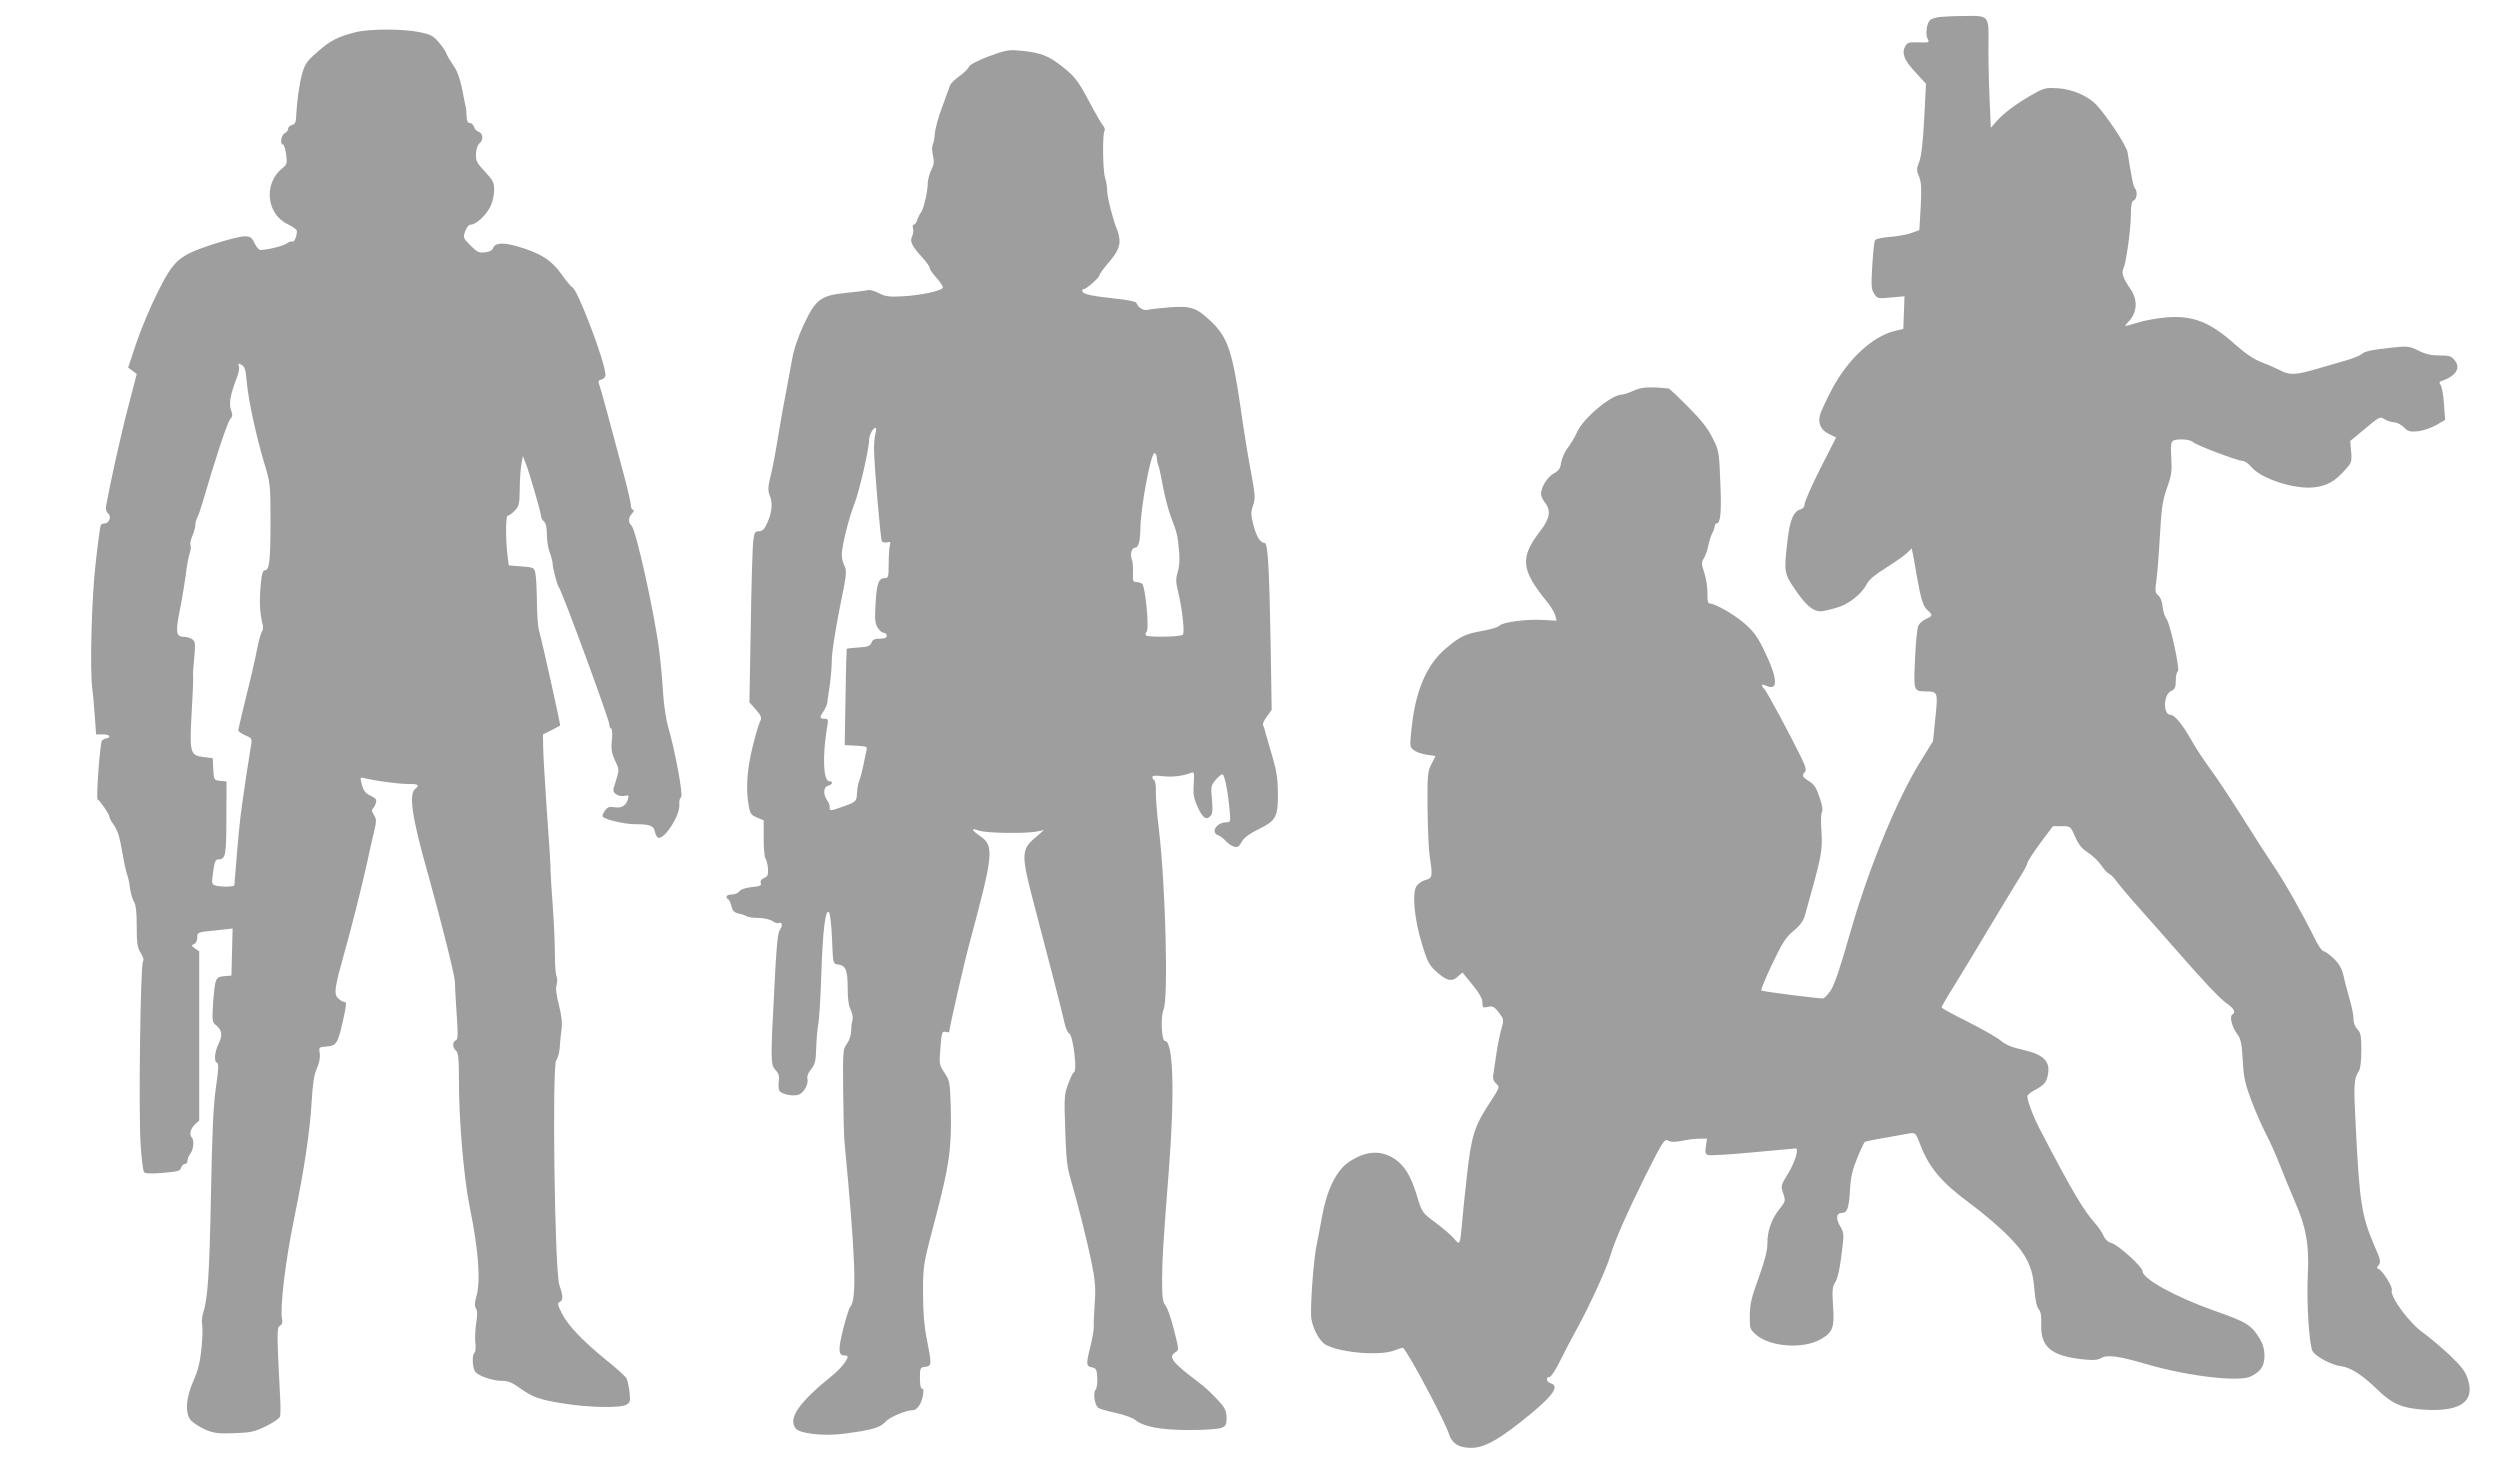 <?xml version="1.0" standalone="no"?>
<!DOCTYPE svg PUBLIC "-//W3C//DTD SVG 20010904//EN"
 "http://www.w3.org/TR/2001/REC-SVG-20010904/DTD/svg10.dtd">
<svg version="1.0" xmlns="http://www.w3.org/2000/svg"
 width="1280pt" height="760pt" viewBox="0 0 1280 760"
 preserveAspectRatio="xMidYMid meet">
<g transform="translate(0,760) scale(0.1,-0.1)"
fill="#9e9e9e" stroke="none">
<path d="M9930 7513 c-19 -3 -40 -9 -47 -15 -18 -15 -26 -73 -14 -96 11 -20 9
-21 -46 -19 -50 2 -58 -1 -69 -21 -18 -36 -5 -70 53 -132 l54 -59 -9 -178 c-6
-119 -15 -192 -25 -220 -15 -37 -15 -45 -1 -78 11 -28 13 -60 8 -155 l-7 -118
-41 -15 c-23 -9 -72 -17 -110 -20 -38 -3 -72 -10 -76 -17 -4 -6 -10 -65 -14
-130 -6 -102 -5 -123 10 -144 16 -25 19 -26 86 -19 l69 6 -3 -83 -3 -84 -46
-11 c-114 -29 -238 -145 -319 -297 -28 -53 -55 -111 -61 -130 -13 -45 4 -81
47 -101 l35 -17 -81 -159 c-44 -87 -80 -169 -80 -181 0 -13 -8 -24 -19 -27
-38 -10 -57 -54 -69 -161 -19 -163 -18 -167 42 -255 53 -77 89 -107 128 -107
10 0 46 8 80 18 65 18 132 72 159 127 9 17 45 47 94 77 44 28 92 61 107 75
l26 25 6 -29 c3 -15 13 -68 21 -118 21 -116 31 -149 55 -170 27 -24 25 -30 -9
-44 -15 -7 -33 -22 -39 -34 -6 -12 -14 -89 -17 -171 -8 -165 -7 -165 55 -166
62 -1 63 -3 49 -136 l-12 -119 -62 -100 c-123 -197 -269 -554 -365 -891 -50
-176 -79 -260 -98 -287 -15 -21 -31 -38 -37 -39 -24 -1 -311 35 -317 41 -3 3
22 65 56 136 52 109 70 137 109 169 31 25 50 51 57 75 87 308 92 333 86 430
-4 52 -3 98 3 105 5 7 1 34 -13 74 -16 48 -28 67 -53 82 -35 21 -39 30 -22 47
9 9 4 28 -19 75 -56 115 -173 332 -187 348 -22 24 -18 31 10 18 63 -28 56 44
-17 191 -33 67 -54 93 -102 134 -57 47 -146 97 -173 97 -8 0 -12 17 -11 53 1
28 -6 75 -16 104 -15 46 -16 54 -2 75 8 13 18 41 22 62 4 22 13 51 20 65 8 14
14 32 14 39 0 6 4 12 9 12 20 0 26 57 19 211 -6 156 -7 163 -40 227 -23 48
-60 94 -125 159 -50 51 -95 93 -100 94 -104 10 -137 7 -178 -11 -24 -11 -51
-20 -60 -20 -54 0 -199 -121 -230 -192 -11 -24 -32 -60 -48 -81 -16 -20 -31
-55 -34 -75 -4 -31 -12 -42 -38 -56 -32 -18 -65 -70 -65 -105 0 -10 9 -30 20
-44 32 -41 26 -81 -24 -146 -105 -136 -99 -198 34 -361 20 -25 40 -57 43 -72
l7 -26 -71 4 c-86 5 -208 -12 -223 -30 -6 -7 -42 -18 -80 -25 -93 -16 -120
-29 -191 -89 -98 -81 -155 -212 -176 -396 -12 -107 -12 -110 9 -126 12 -10 42
-21 67 -24 l45 -7 -21 -41 c-20 -38 -21 -57 -20 -227 1 -102 6 -213 11 -246
16 -100 14 -112 -20 -120 -17 -4 -38 -18 -47 -31 -24 -37 -12 -168 27 -296 27
-89 36 -108 72 -141 54 -49 82 -56 112 -27 l24 21 51 -63 c35 -42 51 -72 51
-91 0 -26 2 -28 28 -22 25 5 33 1 56 -29 26 -35 27 -36 12 -88 -8 -29 -20 -89
-26 -133 -6 -44 -13 -90 -15 -102 -3 -14 2 -29 15 -41 20 -18 19 -19 -31 -96
-80 -122 -95 -168 -118 -372 -11 -98 -23 -213 -26 -254 -9 -104 -11 -107 -40
-72 -14 17 -57 54 -95 82 -69 51 -69 52 -95 137 -32 104 -63 154 -114 189 -72
48 -151 42 -237 -17 -61 -41 -111 -143 -134 -272 -10 -56 -23 -122 -28 -147
-17 -74 -35 -333 -28 -381 9 -58 45 -121 79 -137 83 -40 276 -54 347 -26 23 9
42 15 44 13 31 -32 214 -375 235 -442 16 -48 49 -69 110 -70 63 -1 128 32 246
124 168 131 217 192 165 206 -22 6 -28 33 -6 33 7 0 32 37 54 83 22 45 64 125
93 177 61 112 143 292 163 358 24 82 86 221 182 415 88 175 96 187 115 177 15
-8 34 -8 70 -1 28 6 68 11 90 11 l39 0 -6 -39 c-5 -33 -3 -40 13 -45 10 -3
113 3 228 14 116 11 214 20 219 20 18 0 -4 -72 -40 -130 -36 -59 -37 -62 -24
-100 13 -39 12 -41 -19 -80 -41 -51 -62 -111 -62 -178 0 -37 -14 -88 -45 -175
-36 -99 -45 -135 -45 -192 -1 -65 1 -71 30 -97 72 -65 245 -77 335 -24 61 36
69 59 61 173 -5 77 -3 96 11 117 15 24 26 78 40 203 5 42 2 58 -15 86 -23 38
-19 67 10 67 27 0 36 25 41 120 4 66 13 103 38 163 17 42 35 79 38 81 6 3 79
17 228 43 31 5 32 4 58 -63 43 -112 109 -190 249 -293 67 -49 158 -127 203
-173 94 -96 122 -157 131 -278 4 -46 11 -82 21 -93 11 -12 15 -36 13 -80 -3
-112 50 -158 205 -176 64 -7 84 -5 105 7 31 17 88 9 238 -35 209 -60 468 -90
526 -60 51 26 69 53 69 106 0 33 -8 60 -24 87 -44 71 -67 85 -235 144 -195 69
-365 162 -365 201 0 23 -128 138 -160 145 -16 4 -31 17 -40 37 -7 17 -28 47
-45 66 -58 65 -120 170 -272 462 -40 75 -73 160 -73 186 0 7 17 21 38 32 50
26 63 42 69 90 8 60 -30 94 -130 116 -56 12 -89 26 -116 49 -21 17 -97 60
-169 96 -72 36 -131 68 -131 72 -1 4 32 60 73 125 40 65 117 192 171 283 54
91 120 199 146 241 27 42 49 82 49 90 1 8 30 53 66 102 l65 87 45 0 c45 0 45
0 69 -55 18 -40 35 -61 65 -80 22 -14 53 -43 68 -65 15 -22 34 -42 42 -45 8
-3 24 -19 35 -35 11 -16 69 -85 129 -152 60 -68 135 -152 165 -187 147 -169
235 -262 271 -288 40 -28 49 -46 29 -58 -15 -10 -1 -64 26 -100 18 -25 23 -48
28 -135 5 -90 12 -120 46 -210 22 -58 56 -134 75 -170 19 -36 50 -106 69 -155
19 -50 54 -133 76 -185 58 -131 75 -225 67 -375 -7 -148 7 -364 25 -394 17
-28 102 -72 145 -76 46 -5 110 -45 181 -115 81 -79 133 -101 250 -108 183 -10
256 43 218 158 -13 39 -33 65 -96 125 -44 41 -104 91 -132 111 -71 49 -173
188 -161 219 6 15 -48 101 -68 108 -10 3 -10 7 1 20 12 15 9 28 -23 101 -65
153 -75 217 -95 616 -11 207 -9 239 16 275 8 13 13 50 13 107 0 75 -3 91 -20
108 -12 12 -20 33 -20 54 0 19 -9 62 -19 97 -10 35 -25 89 -31 119 -10 42 -22
64 -52 93 -21 20 -45 37 -52 37 -7 0 -28 30 -46 68 -65 131 -154 288 -208 367
-30 44 -104 159 -164 255 -61 96 -134 207 -163 245 -29 39 -72 104 -95 145
-45 80 -86 130 -107 130 -39 0 -37 104 3 122 20 9 24 19 24 54 0 23 5 44 10
46 14 4 -39 248 -58 270 -8 10 -17 37 -19 60 -2 26 -11 49 -22 59 -17 14 -18
23 -10 80 5 35 13 139 18 231 8 140 14 178 36 240 23 63 26 84 22 155 -5 91
-4 93 61 93 19 0 43 -6 51 -14 19 -17 229 -96 254 -96 10 0 30 -14 45 -32 51
-60 222 -115 322 -103 65 8 104 30 155 87 35 38 37 43 33 95 l-5 55 76 63 c72
61 77 63 98 50 12 -9 35 -16 50 -17 16 -1 38 -13 51 -26 20 -21 30 -24 72 -20
27 3 68 17 94 32 l45 26 -6 83 c-3 45 -11 88 -17 96 -7 9 -7 15 -1 18 78 26
106 67 74 107 -18 23 -28 26 -79 26 -42 0 -72 7 -108 25 -46 23 -53 24 -138
15 -108 -12 -135 -18 -154 -34 -8 -7 -40 -20 -70 -29 -30 -8 -103 -30 -162
-47 -109 -31 -136 -32 -188 -4 -14 7 -53 25 -88 38 -43 17 -86 46 -140 94
-126 113 -215 148 -349 137 -46 -4 -111 -15 -145 -26 -78 -23 -76 -24 -50 4
46 49 49 114 7 172 -33 46 -44 79 -34 98 14 24 39 203 39 278 0 50 4 68 15 73
16 6 20 46 6 62 -8 8 -17 51 -38 185 -5 33 -109 190 -162 245 -42 43 -121 77
-192 82 -62 4 -72 2 -126 -28 -84 -47 -153 -98 -189 -139 l-31 -35 -7 164 c-4
91 -6 214 -5 274 2 136 2 137 -125 134 -50 0 -107 -3 -126 -5z"/>
<path d="M1820 7435 c-88 -22 -130 -43 -195 -101 -53 -46 -64 -62 -78 -111
-15 -54 -27 -143 -31 -223 -1 -26 -6 -36 -21 -40 -11 -3 -20 -12 -20 -20 0 -8
-8 -18 -17 -22 -18 -8 -26 -58 -9 -58 5 0 12 -23 16 -50 6 -46 5 -52 -18 -70
-99 -78 -84 -235 26 -288 26 -12 47 -28 47 -35 0 -28 -13 -58 -24 -54 -6 3
-18 -2 -27 -9 -14 -12 -100 -34 -136 -34 -7 0 -21 16 -30 35 -14 30 -22 35
-52 35 -20 0 -94 -19 -165 -42 -171 -57 -196 -78 -280 -247 -35 -69 -83 -184
-107 -254 l-43 -129 22 -16 22 -17 -44 -170 c-37 -140 -92 -389 -113 -506 -3
-15 1 -30 11 -38 18 -15 5 -51 -19 -51 -7 0 -16 -4 -19 -8 -3 -5 -15 -92 -26
-193 -21 -178 -31 -558 -17 -649 3 -19 8 -79 12 -132 l7 -98 34 0 c19 0 34 -4
34 -10 0 -5 -6 -10 -14 -10 -7 0 -18 -6 -24 -12 -10 -13 -31 -296 -22 -301 11
-5 60 -76 60 -87 0 -7 8 -24 19 -38 26 -38 32 -58 52 -172 6 -36 15 -74 19
-85 5 -11 12 -42 15 -70 4 -27 13 -60 21 -72 10 -16 14 -53 14 -125 0 -86 3
-109 20 -136 13 -22 18 -38 12 -45 -13 -17 -23 -773 -12 -936 4 -73 13 -138
18 -143 7 -7 42 -8 97 -3 74 6 88 10 92 26 3 10 12 19 19 19 8 0 14 8 14 18 0
9 7 26 15 36 16 21 20 68 8 80 -15 15 -8 47 14 68 l23 21 0 433 0 433 -22 15
c-19 14 -19 16 -5 22 10 4 17 17 17 34 0 27 1 27 90 36 l91 10 -3 -121 -3
-120 -37 -3 c-45 -4 -47 -10 -57 -138 -5 -80 -4 -98 9 -108 36 -27 42 -54 20
-98 -22 -46 -26 -94 -8 -100 8 -3 7 -36 -7 -129 -13 -93 -19 -230 -25 -554 -8
-404 -16 -526 -41 -601 -5 -18 -7 -43 -4 -55 3 -13 2 -67 -3 -119 -7 -71 -17
-113 -40 -166 -42 -94 -46 -172 -13 -208 13 -13 46 -34 73 -46 43 -18 66 -21
147 -18 85 3 104 7 163 36 37 18 69 40 72 50 2 9 3 46 1 82 -18 350 -18 373
-2 382 11 6 15 17 11 36 -11 56 17 293 60 503 54 262 83 455 92 614 5 86 12
132 26 164 13 29 18 56 15 77 -5 32 -5 33 36 36 50 4 57 15 85 141 16 72 17
87 6 87 -8 0 -23 9 -33 19 -23 23 -18 53 33 236 32 110 93 354 117 465 5 25
18 83 29 129 19 78 19 86 4 109 -10 15 -12 27 -6 31 5 3 12 16 16 28 6 19 2
25 -27 39 -25 12 -36 25 -44 56 -10 38 -10 39 12 34 57 -14 175 -30 223 -30
54 1 62 -5 37 -26 -33 -27 -15 -149 65 -430 68 -243 138 -523 139 -555 0 -16
3 -70 6 -120 11 -155 11 -177 -2 -182 -18 -7 -16 -38 2 -53 12 -10 15 -42 15
-169 0 -194 26 -491 55 -631 46 -225 57 -382 33 -462 -8 -29 -9 -45 -1 -57 7
-12 8 -36 1 -76 -5 -33 -7 -79 -4 -102 3 -23 1 -45 -4 -48 -14 -9 -12 -78 3
-98 16 -22 90 -47 138 -47 29 0 52 -9 88 -35 68 -49 101 -61 226 -81 133 -21
291 -24 322 -6 20 11 21 18 16 65 -3 28 -10 60 -15 69 -4 10 -52 53 -106 96
-122 100 -193 174 -226 239 -21 42 -23 52 -11 57 19 7 19 30 -1 86 -24 65 -38
1126 -16 1152 8 10 16 39 18 65 1 26 6 68 9 93 5 31 0 70 -13 123 -14 53 -18
87 -12 106 4 16 4 34 0 42 -5 7 -9 58 -9 114 0 56 -5 167 -11 248 -6 80 -11
161 -11 179 1 18 -8 155 -19 303 -10 149 -19 298 -19 332 l-1 63 43 21 c23 12
43 23 45 24 3 2 -90 421 -108 486 -6 20 -11 88 -11 150 -1 63 -4 128 -8 144
-6 29 -8 30 -71 35 l-65 5 -7 55 c-10 90 -9 200 2 200 6 0 22 11 35 25 22 22
25 33 26 107 0 46 4 103 8 128 l8 45 12 -30 c18 -43 81 -259 81 -277 0 -9 7
-21 15 -28 10 -8 15 -31 15 -66 0 -29 6 -71 14 -91 8 -21 14 -45 15 -53 0 -26
23 -114 32 -126 17 -20 259 -680 259 -704 0 -11 4 -20 9 -20 5 0 7 -27 4 -59
-5 -48 -1 -68 16 -105 22 -45 22 -46 5 -102 -18 -55 -18 -56 1 -71 12 -8 30
-11 43 -8 21 5 23 3 17 -17 -10 -34 -33 -47 -70 -41 -26 4 -35 1 -48 -18 -9
-12 -14 -26 -11 -30 9 -15 112 -39 166 -39 77 0 95 -7 102 -41 3 -16 12 -29
19 -29 36 0 111 121 105 171 -1 17 2 33 9 37 12 8 -29 232 -66 360 -11 37 -22
114 -26 172 -3 58 -12 157 -20 220 -24 190 -118 614 -141 638 -19 18 -18 41 3
64 9 11 11 18 5 18 -7 0 -12 10 -12 22 0 12 -16 83 -36 158 -77 290 -117 436
-125 458 -8 20 -6 25 11 29 11 3 20 13 20 23 0 64 -147 450 -171 450 -4 0 -26
27 -49 59 -56 80 -111 115 -236 151 -69 20 -111 16 -119 -10 -4 -12 -18 -19
-41 -22 -31 -4 -41 1 -75 35 -38 38 -39 41 -27 73 7 21 19 34 29 34 26 0 77
47 99 91 11 21 20 58 20 84 0 41 -5 51 -47 96 -42 45 -47 55 -46 92 1 24 9 46
18 53 21 16 19 51 -4 59 -10 3 -21 15 -24 25 -3 11 -12 20 -21 20 -11 0 -16
10 -17 33 0 17 -2 39 -4 47 -2 8 -11 51 -19 95 -11 53 -25 93 -45 120 -15 22
-31 49 -35 60 -3 11 -21 37 -39 58 -27 32 -42 41 -97 52 -82 18 -258 18 -330
0z m-557 -1787 c8 -95 49 -282 89 -416 32 -105 33 -110 33 -302 0 -202 -6
-250 -29 -250 -10 0 -16 -19 -20 -62 -9 -99 -7 -150 9 -216 3 -13 2 -29 -4
-35 -5 -7 -17 -50 -26 -97 -9 -47 -34 -156 -56 -242 -21 -86 -39 -162 -39
-167 0 -6 16 -17 36 -26 32 -13 35 -17 30 -47 -43 -267 -59 -385 -71 -535 -8
-98 -15 -181 -15 -185 0 -9 -65 -10 -96 -2 -16 4 -20 12 -17 37 10 84 14 97
32 97 36 0 40 21 40 212 l1 187 -33 3 c-31 3 -32 4 -35 59 l-3 57 -49 6 c-66
9 -70 22 -59 222 5 87 9 170 8 184 -1 14 -1 32 0 40 13 138 13 144 -5 157 -10
7 -30 13 -45 13 -38 0 -41 25 -18 138 11 54 24 133 30 177 5 44 14 94 20 112
6 18 8 37 4 42 -3 6 1 27 10 47 8 20 15 45 15 55 0 11 4 27 9 37 6 9 20 51 32
92 55 191 123 397 137 413 13 14 14 24 5 47 -12 32 -3 83 28 162 11 25 16 54
12 63 -5 15 -3 16 14 7 16 -9 21 -25 26 -84z"/>
<path d="M5061 7311 c-56 -21 -97 -43 -100 -53 -3 -9 -25 -31 -49 -48 -24 -17
-45 -38 -48 -48 -3 -9 -21 -57 -39 -107 -19 -49 -36 -110 -38 -135 -2 -25 -7
-53 -12 -63 -4 -9 -3 -34 2 -55 7 -29 5 -45 -9 -72 -9 -19 -17 -49 -18 -67 0
-45 -21 -135 -36 -153 -6 -8 -15 -25 -18 -37 -4 -13 -12 -23 -17 -23 -6 0 -8
-9 -4 -20 3 -10 1 -28 -5 -40 -13 -25 -2 -49 51 -107 22 -24 39 -48 39 -55 0
-7 16 -30 36 -52 19 -21 33 -43 31 -49 -5 -16 -111 -39 -205 -44 -70 -4 -89
-1 -122 16 -22 11 -45 18 -52 16 -7 -2 -57 -9 -111 -14 -135 -13 -161 -33
-222 -164 -30 -64 -51 -127 -60 -180 -8 -45 -22 -118 -30 -162 -9 -44 -25
-134 -36 -200 -21 -128 -31 -183 -49 -256 -8 -34 -8 -53 1 -75 16 -39 12 -86
-12 -140 -15 -34 -25 -44 -43 -44 -20 0 -24 -6 -29 -47 -4 -27 -10 -224 -13
-438 l-7 -391 33 -37 c28 -33 31 -41 22 -60 -7 -12 -24 -71 -39 -132 -28 -114
-35 -212 -20 -298 7 -43 13 -50 43 -63 l34 -14 0 -93 c0 -51 4 -97 9 -102 5
-6 11 -28 13 -50 2 -34 -1 -42 -19 -50 -15 -6 -21 -16 -18 -26 5 -13 -4 -17
-46 -21 -32 -3 -57 -12 -64 -22 -7 -9 -24 -16 -39 -16 -26 0 -35 -13 -17 -25
5 -3 12 -19 16 -35 5 -22 14 -32 33 -36 15 -3 35 -9 44 -15 10 -5 38 -9 63 -9
25 0 57 -7 70 -16 13 -9 28 -13 34 -10 16 10 19 -18 4 -35 -11 -13 -18 -84
-28 -290 -20 -379 -20 -400 6 -428 17 -18 20 -31 16 -61 -3 -24 0 -43 7 -49
18 -15 64 -24 91 -17 29 7 56 54 49 83 -3 12 4 31 19 49 20 24 24 41 26 108 1
43 6 99 11 125 5 26 11 136 15 246 7 228 21 343 39 325 6 -6 13 -63 16 -138 5
-126 5 -127 30 -130 40 -5 50 -28 50 -119 0 -56 5 -94 16 -114 8 -17 12 -39 9
-51 -4 -11 -7 -36 -7 -56 0 -21 -9 -48 -21 -65 -21 -28 -22 -38 -20 -240 1
-117 4 -237 7 -267 56 -586 64 -801 30 -840 -7 -8 -24 -62 -38 -119 -26 -106
-24 -131 10 -131 8 0 14 -3 14 -6 0 -17 -37 -63 -78 -96 -170 -137 -228 -219
-189 -271 20 -27 142 -41 245 -28 146 19 189 31 216 62 22 24 105 59 141 59
20 0 43 33 50 73 5 25 4 37 -4 37 -7 0 -11 21 -11 54 0 52 1 55 28 58 33 4 33
12 6 148 -13 66 -18 137 -18 235 0 139 1 141 64 380 71 270 83 358 78 560 -4
134 -5 142 -32 182 -27 41 -28 45 -21 129 6 78 9 85 26 81 10 -3 19 -3 19 -1
0 19 77 357 105 459 121 449 126 494 55 543 -48 33 -51 45 -7 29 36 -13 243
-16 297 -4 l35 7 -46 -40 c-71 -61 -72 -86 -2 -350 67 -254 146 -560 154 -600
5 -24 16 -48 24 -52 20 -12 42 -198 23 -198 -4 0 -16 -26 -28 -57 -21 -55 -22
-69 -16 -238 4 -140 10 -196 27 -250 36 -124 80 -297 106 -420 20 -100 24
-136 18 -215 -3 -52 -6 -109 -5 -127 0 -17 -9 -66 -20 -109 -20 -81 -19 -90
15 -96 16 -3 21 -12 23 -51 2 -27 -2 -55 -9 -63 -13 -16 -5 -77 14 -92 6 -5
47 -17 89 -26 42 -9 87 -25 100 -36 46 -36 129 -51 275 -52 76 0 150 5 166 11
23 9 27 16 27 51 0 29 -7 49 -27 72 -38 44 -81 85 -123 116 -130 98 -150 125
-111 149 18 11 17 15 -9 117 -15 59 -34 114 -44 124 -13 15 -16 40 -16 133 1
112 4 166 35 564 30 391 22 655 -20 655 -18 0 -24 124 -7 163 24 58 10 627
-24 917 -10 80 -17 168 -16 197 1 29 -3 55 -8 58 -6 3 -10 11 -10 17 0 7 18 8
53 4 48 -6 106 1 147 18 14 6 15 -3 12 -58 -4 -53 0 -74 21 -120 26 -57 45
-68 67 -41 8 10 10 35 5 83 -6 65 -5 70 20 100 15 18 31 30 35 27 11 -7 27
-88 35 -177 6 -65 6 -68 -15 -68 -51 0 -84 -52 -42 -67 9 -3 26 -16 37 -28 11
-12 30 -26 43 -30 18 -5 25 -1 40 25 11 21 40 42 89 66 88 44 97 62 96 188 -1
68 -8 114 -28 181 -15 50 -30 104 -35 121 -4 18 -10 36 -13 41 -4 6 5 25 19
44 l25 34 -5 315 c-7 405 -14 540 -31 540 -22 0 -43 34 -58 94 -13 51 -13 65
-1 99 12 34 11 52 -10 165 -14 70 -39 226 -56 347 -40 273 -65 346 -142 422
-80 77 -105 87 -212 80 -50 -4 -103 -9 -117 -13 -25 -6 -52 10 -61 36 -1 5
-46 15 -98 20 -130 14 -173 23 -178 38 -2 6 1 12 7 12 14 0 81 60 81 72 0 6
22 36 49 67 45 52 59 88 51 126 -1 6 -3 15 -4 20 -1 6 -5 17 -9 25 -19 47 -48
160 -48 190 0 19 -5 51 -11 70 -12 38 -14 222 -3 240 4 6 0 19 -8 28 -8 9 -41
66 -72 125 -60 113 -76 132 -164 197 -55 40 -104 55 -206 62 -39 4 -70 -3
-144 -31z m-578 -1928 c-5 -16 -8 -53 -8 -83 1 -86 33 -458 40 -471 4 -6 16
-8 27 -6 17 5 19 2 14 -16 -3 -12 -6 -55 -6 -94 0 -65 -2 -73 -19 -73 -32 0
-42 -25 -48 -128 -5 -85 -3 -105 11 -126 9 -15 23 -26 31 -26 8 0 15 -7 15
-15 0 -11 -11 -15 -35 -15 -27 0 -38 -5 -43 -21 -7 -17 -18 -21 -66 -24 -32
-2 -59 -5 -61 -7 -1 -2 -4 -113 -6 -248 l-4 -245 58 -3 c55 -3 59 -4 53 -25
-3 -12 -10 -47 -16 -77 -6 -30 -15 -64 -20 -75 -5 -11 -11 -40 -12 -65 -3 -47
-1 -46 -113 -84 -21 -7 -30 -4 -27 10 2 8 -4 24 -13 36 -22 32 -19 69 5 75 23
6 27 23 6 23 -31 0 -36 131 -11 278 7 38 6 42 -14 42 -25 0 -26 8 -4 39 9 13
17 33 19 45 1 11 7 53 13 91 5 39 10 97 10 130 0 33 18 148 39 255 36 175 39
197 26 222 -8 15 -14 41 -14 57 0 44 35 186 64 260 25 61 76 285 76 330 0 23
20 61 33 61 4 0 4 -12 0 -27z m1439 -120 c2 -25 4 -36 11 -53 3 -8 13 -55 22
-104 9 -49 27 -118 41 -155 31 -81 33 -89 41 -174 4 -44 1 -81 -7 -106 -10
-31 -10 -49 -1 -88 24 -97 38 -222 27 -233 -11 -11 -178 -14 -189 -3 -4 3 -2
12 4 19 14 17 -7 235 -24 246 -7 4 -20 8 -30 8 -16 0 -18 7 -16 48 1 26 -1 55
-5 64 -11 24 -3 63 13 63 20 0 29 31 30 105 2 106 53 380 72 380 5 0 10 -8 11
-17z"/>
</g>
</svg>
